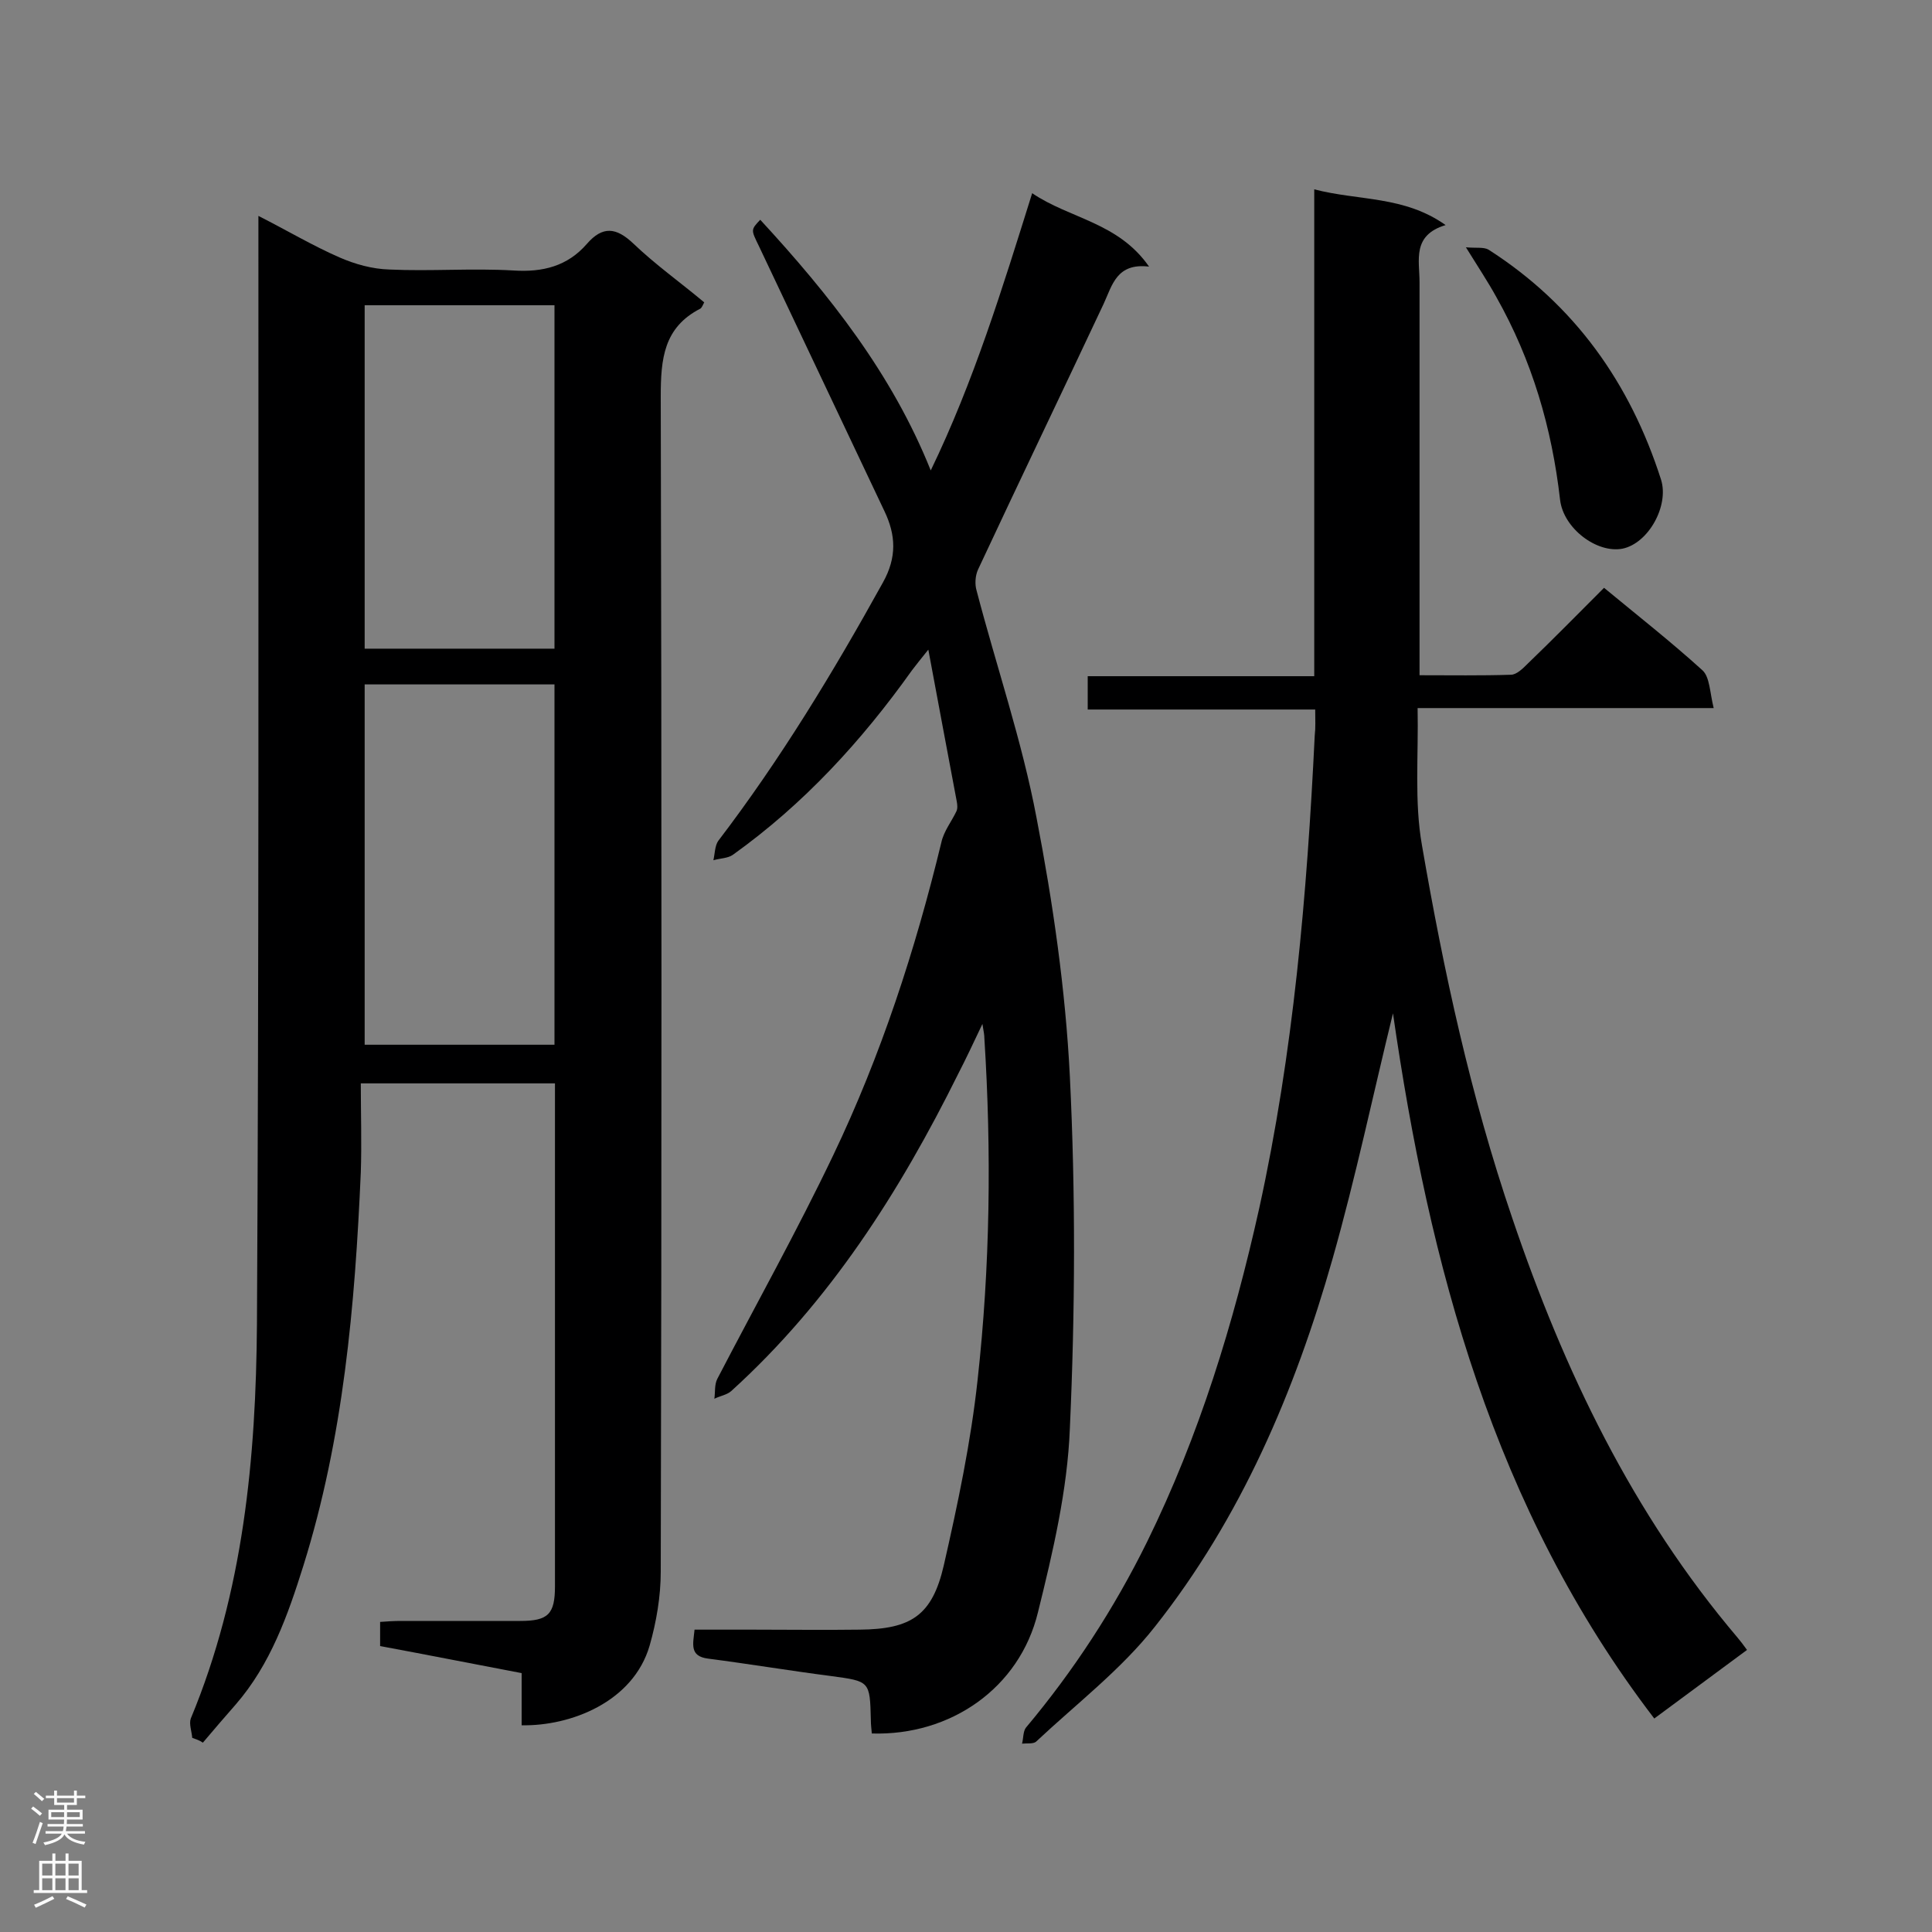 <svg enable-background="new 0 0 400 400" viewBox="0 0 400 400" xmlns="http://www.w3.org/2000/svg"><rect x="0" y="0" width="400" height="400" fill="#808080" stroke="none"/><g fill="#000001"><path d="m39.8 359.8c-.1-1.3-.7-2.9-.3-4 10.9-26.2 13.5-53.9 13.7-81.8.4-74.3.3-148.5.3-222.8 0-1.9 0-3.7 0-6.5 6.1 3.1 11.3 6.2 16.8 8.6 3.2 1.4 6.8 2.4 10.3 2.5 8.5.4 17.1-.3 25.7.2 6.1.4 11.2-.9 15.2-5.5 3.3-3.8 6.1-3.4 9.6-.1 4.6 4.4 9.8 8.1 14.7 12.2-.3.6-.5 1.1-.8 1.3-7.6 3.9-8.2 10.4-8.2 18.2.2 81.1.2 162.2 0 243.3 0 5.1-.9 10.4-2.3 15.3-3.4 11.7-16.4 16.7-26.5 16.5 0-3.5 0-7 0-10.8-10-1.9-19.6-3.8-29.3-5.6 0-1.8 0-3.2 0-5 1.4-.1 2.8-.2 4.2-.2h24.8c5.8 0 7.2-1.4 7.2-7.2 0-15.4 0-30.8 0-46.1 0-17.7 0-35.4 0-53.1 0-1.6 0-3.1 0-4.9-13.4 0-26.4 0-40.2 0 0 6.3.2 12.4 0 18.4-1.2 27.6-3.6 55-11.9 81.5-3.2 10.2-6.8 20.4-14 28.7-2.3 2.6-4.5 5.2-6.8 7.9-.7-.5-1.4-.7-2.2-1zm35.7-218.1v74.6h39.3c0-25 0-49.7 0-74.6-13.2 0-26 0-39.3 0zm39.3-7.4c0-23.9 0-47.4 0-71.1-13.2 0-26.2 0-39.3 0v71.1z"/><path d="m272.3 146.9c-16 0-31.4 0-47.1 0 0-2.4 0-4.4 0-6.9h46.9c0-33.6 0-66.7 0-100.8 9.2 2.4 18.6 1.3 27.2 7.4-7 2.1-5.4 7.3-5.4 11.8v75.7 5.7c6.6 0 12.8.1 18.9-.1 1.2 0 2.5-1.3 3.5-2.3 5.3-5.1 10.5-10.4 15.8-15.7 6.9 5.7 13.9 11.2 20.4 17.1 1.5 1.4 1.5 4.6 2.3 7.8-20.7 0-40.5 0-61.3 0 .2 9.9-.7 19.4.9 28.4 4.5 26.1 10.1 52 18.7 77.2 10.7 31.6 24.9 61.2 46.6 86.8.6.7 1.2 1.5 2 2.6-6.5 4.8-12.7 9.4-19.2 14.2-33.3-43.5-46.6-94-54.1-146-4.1 16.7-7.7 33.9-12.5 50.8-7.8 27.5-19 53.7-36.8 76.2-7 8.9-16.3 16-24.6 23.8-.6.5-1.9.3-2.9.4.3-1.1.2-2.5.8-3.3 9.9-11.8 18.3-24.7 25.1-38.5 10.8-22 17.9-45.2 23.2-69 7.1-32.3 9.9-65 11.5-97.9.2-1.7.1-3.2.1-5.4z"/><path d="m180.5 358.9c-.1-1.1-.2-1.9-.2-2.8-.2-8.1-.2-8-8.3-9.1-8.5-1.1-16.9-2.5-25.4-3.6-3.9-.5-3.1-3-2.8-6h12c7.4 0 14.8.1 22.2 0 10.6-.1 15-2.9 17.4-13.3 2.9-12.7 5.6-25.5 7-38.4 2.6-23.5 2.9-47.2 1.4-70.8 0-.6-.1-1.1-.4-2.9-1.9 4-3.4 7.2-5 10.3-12.1 24.4-26.6 47.2-47 65.7-.9.8-2.3 1-3.5 1.6.2-1.4 0-2.9.6-4.1 8-15.4 16.5-30.6 24-46.3 9.9-20.7 17-42.5 22.4-64.8.5-2.3 2.1-4.3 3.1-6.4.3-.6.2-1.4.1-2-1.9-10.1-3.8-20.2-5.9-31.5-1.6 2-2.5 3.1-3.4 4.3-10.4 14.6-22.4 27.7-37.1 38.2-1 .7-2.6.7-4 1.1.3-1.3.3-3 1-4 12.9-16.9 23.8-34.9 34.1-53.5 2.9-5.2 2.7-9.8.3-14.8-8.7-18.3-17.3-36.6-26-54.9-1.6-3.3-1.7-3.3.3-5.4 14.3 15.5 27.3 31.9 35.3 51.9 8.9-18.4 14.8-37.6 21-57.4 7.8 5.3 17.8 6 24.2 15.2-6.7-.8-7.6 3.8-9.4 7.7-8.6 18.3-17.4 36.6-26 55-.6 1.3-.7 3.1-.3 4.4 4.1 15.7 9.4 31.1 12.4 47 3.4 17.6 6 35.6 6.9 53.5 1.2 24.3 1.1 48.7 0 73-.5 12.7-3.5 25.5-6.6 38-3.8 15.7-18.1 25.6-34.4 25.1z"/><path d="m303.5 51.2c2.1.2 3.7-.1 4.7.5 17.8 11.4 29.3 27.6 35.7 47.6 1.7 5.4-2.6 13.2-8 14.3-5.3 1-12.2-4.2-12.9-10.1-1.7-14.9-5.8-28.9-13.2-42-1.7-3.1-3.7-6.1-6.3-10.3z"/></g><path d="m6.44 374.46.42-.45c.65.47 1.27.95 1.85 1.44l-.45.49c-.65-.56-1.25-1.06-1.82-1.48m.93 7.33-.63-.26c.55-1.36 1.05-2.8 1.52-4.33.19.1.38.19.59.27-.46 1.29-.95 2.73-1.48 4.32m-.38-10.38.44-.42c.43.34 1.01.82 1.74 1.44l-.49.49c-.53-.51-1.09-1.01-1.69-1.51m2.5.35h1.72v-1.04h.59v1.04h3.52v-1.04h.59v1.04h1.75v.53h-1.75v1.42h-2.03v.97h3.22v2.03h-3.24c0 .35-.01.66-.03.93h3.32v.53h-3.37c-.03.27-.08.58-.15.94h3.96v.53h-3.71c.67.92 1.93 1.48 3.79 1.68-.13.24-.23.44-.29.59-2.13-.38-3.48-1.08-4.04-2.12-.43.97-1.77 1.72-4.03 2.23-.09-.19-.2-.37-.33-.55 2.1-.42 3.37-1.03 3.81-1.83h-3.36v-.53h3.58c.08-.29.13-.61.16-.94h-3.33v-.53h3.39c.02-.27.04-.58.04-.93h-3.23v-2.03h3.25v-.97h-2.07v-1.42h-1.73zm1.12 3.44v1h2.65c.01-.3.02-.44.01-.4v-.25-.35zm1.19-2h3.52v-.91h-3.52zm4.71 2h-2.63v.59c0 .15-.01.28-.01.4h2.64z" fill="#fafafa"/><path d="m13.56 383.74h.63v1.52h2.72v6.07h1.13v.6h-11.06v-.6h1.13v-6.07h2.73v-1.52h.63v1.52h2.1v-1.52zm-2.69 8.83.38.56c-1.24.63-2.53 1.25-3.85 1.85-.1-.21-.21-.42-.34-.63 1.36-.55 2.63-1.15 3.81-1.78m-2.13-4.27h2.1v-2.45h-2.1zm0 3.04h2.1v-2.46h-2.1zm2.72-3.04h2.1v-2.45h-2.1zm0 3.04h2.1v-2.46h-2.1zm6.07 3.6c-1.41-.71-2.7-1.3-3.86-1.78l.35-.56c1.45.62 2.75 1.19 3.88 1.72zm-1.25-9.09h-2.1v2.45h2.1zm-2.09 5.49h2.1v-2.46h-2.1z" fill="#fafafa"/></svg>